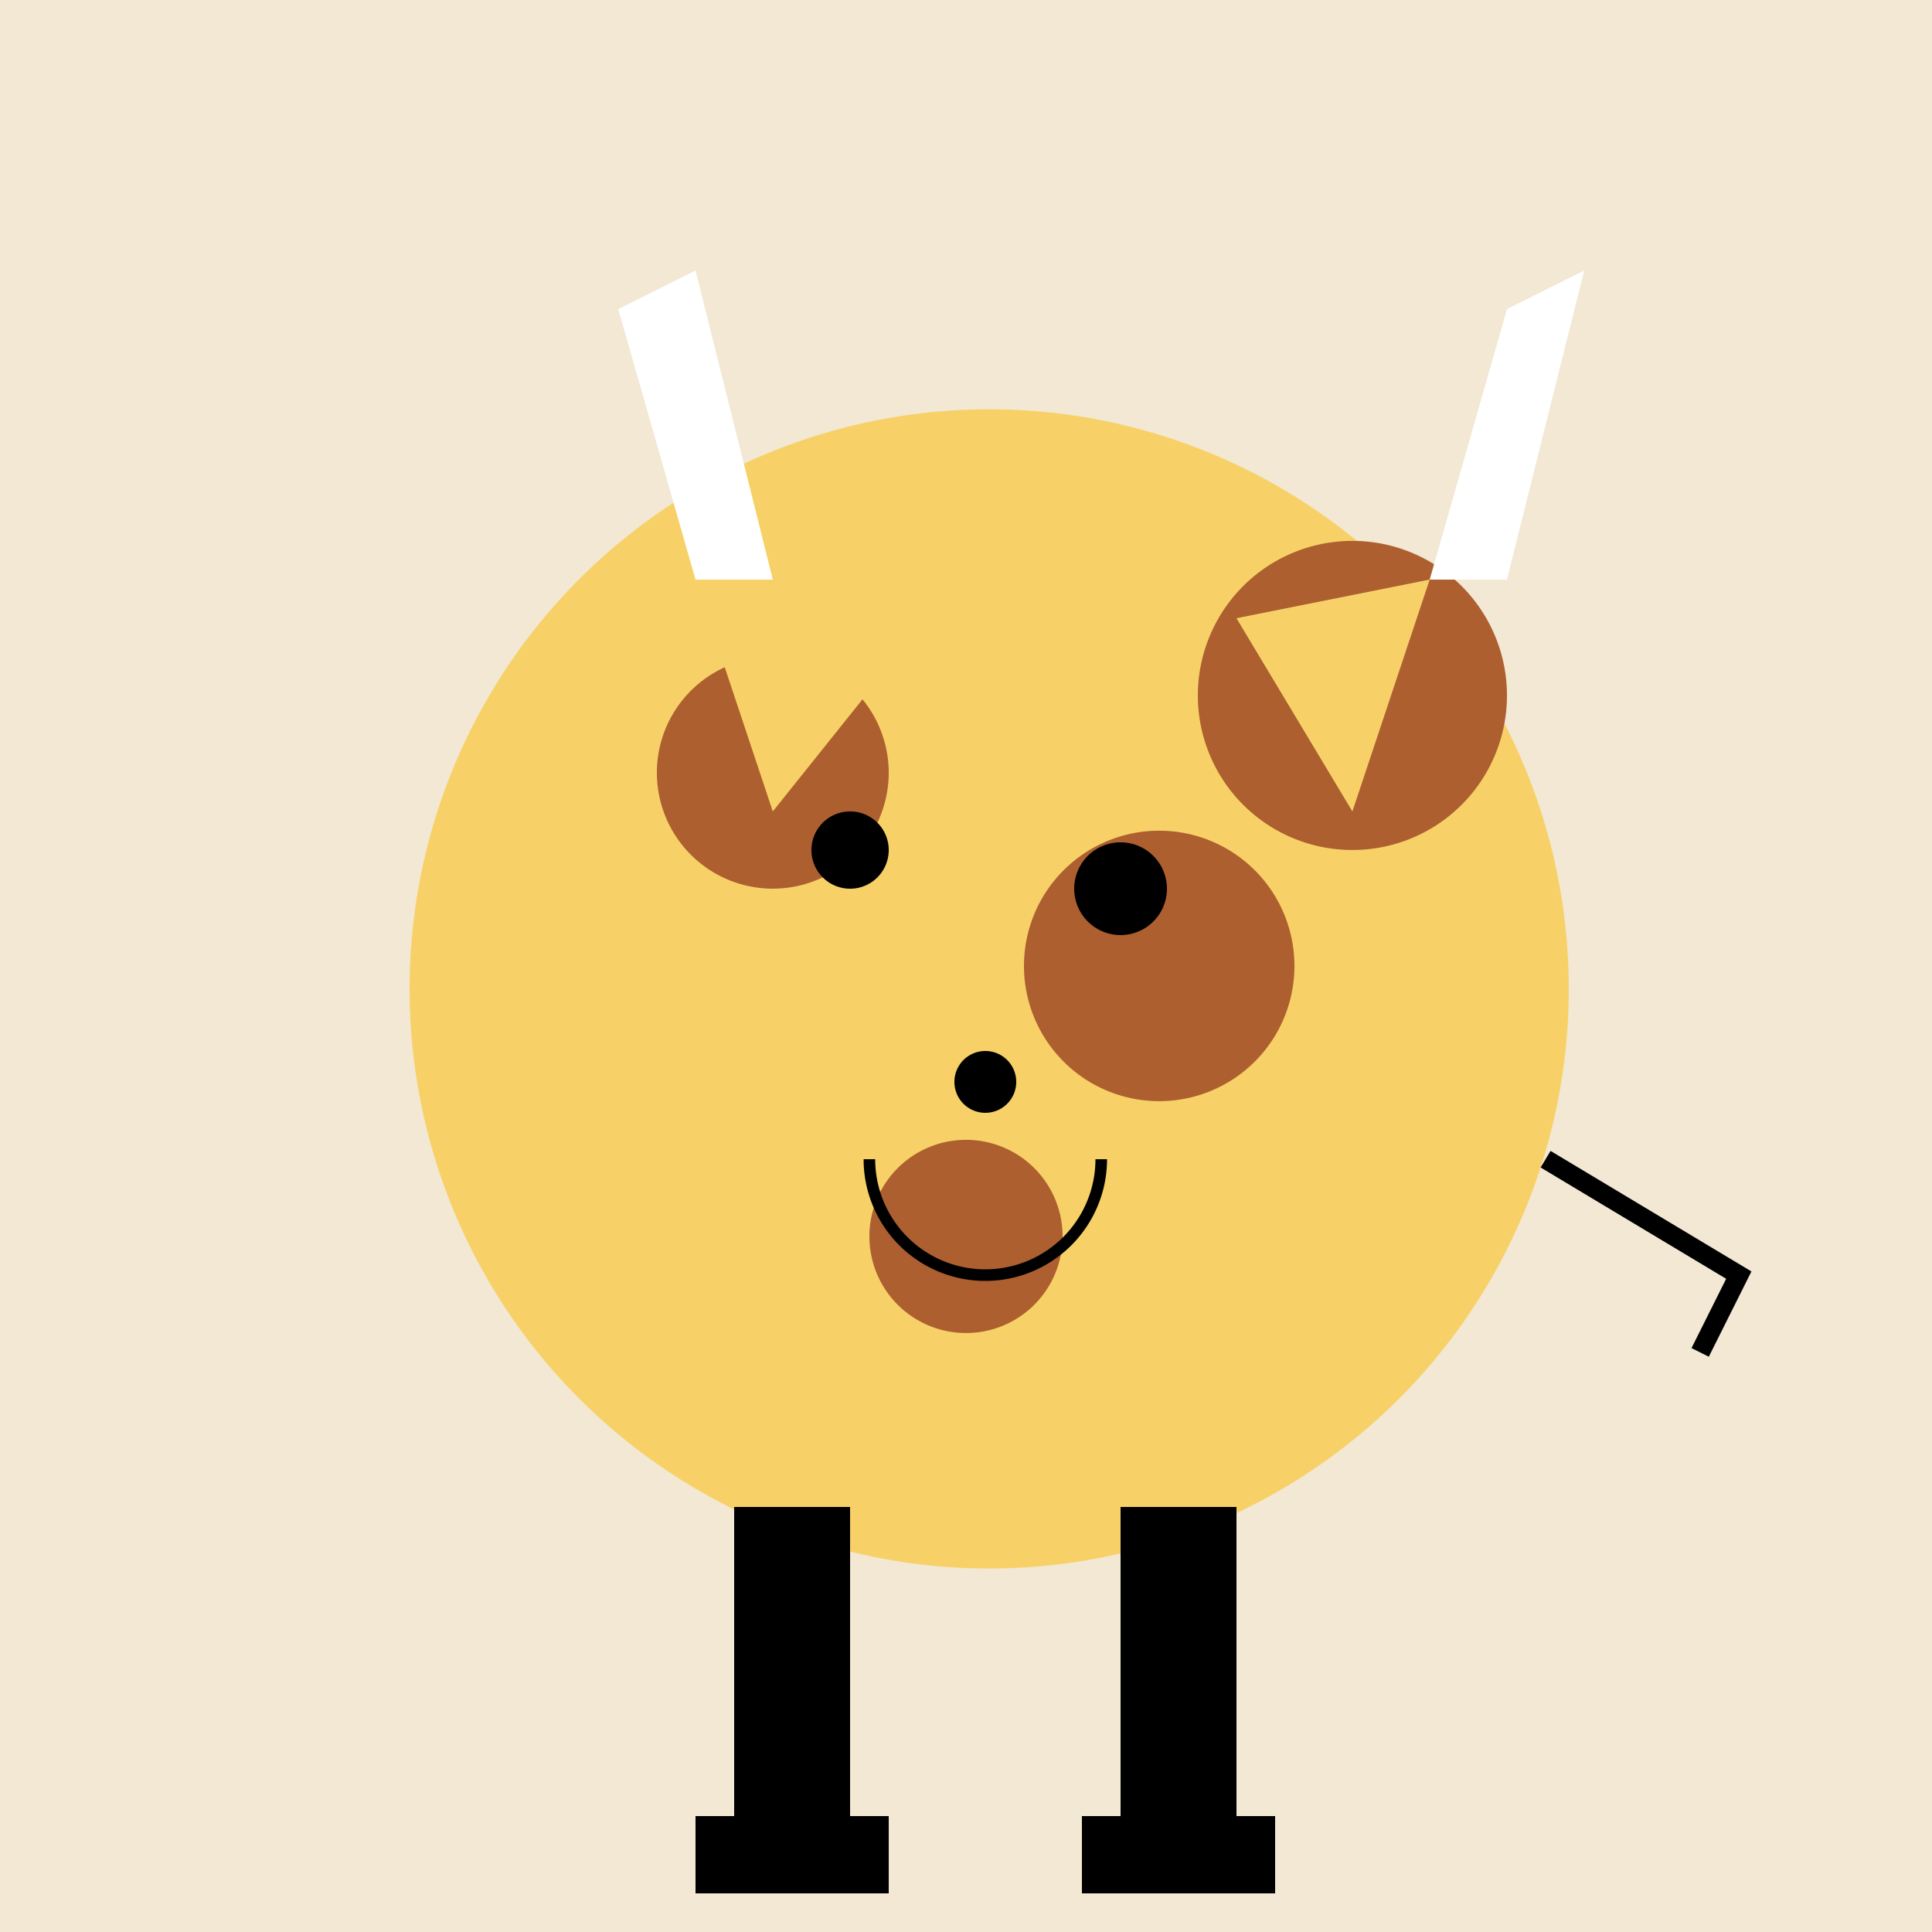 <!--

Generated by DrawGPT.
Free, open source, AI generated images in SVG, PNG, and HTML Canvas format.
https://drawgpt.ai

Created: 2023-09-27T05:37:43.918Z
Link: https://drawgpt.ai/prompt/95531/

-->
<svg xmlns="http://www.w3.org/2000/svg" xmlns:xlink="http://www.w3.org/1999/xlink" width="500" height="500"><defs/><g><rect fill="#F2E8D3" stroke="none" x="0" y="0" width="512" height="512"/><path fill="#F7D167" stroke="none" paint-order="stroke fill markers" d=" M 406 256 A 150 150 0 1 1 406 255.85"/><path fill="#AD5F30" stroke="none" paint-order="stroke fill markers" d=" M 230 200 A 30 30 0 1 1 230 199.97"/><path fill="#AD5F30" stroke="none" paint-order="stroke fill markers" d=" M 335 250 A 35 35 0 1 1 335 249.965"/><path fill="#AD5F30" stroke="none" paint-order="stroke fill markers" d=" M 275 320 A 25 25 0 1 1 275 319.975"/><path fill="#AD5F30" stroke="none" paint-order="stroke fill markers" d=" M 390 180 A 40 40 0 1 1 390 179.96"/><path fill="#000000" stroke="none" paint-order="stroke fill markers" d=" M 230 220 A 10 10 0 1 1 230 219.99"/><path fill="#000000" stroke="none" paint-order="stroke fill markers" d=" M 302 230 A 12 12 0 1 1 302 229.988"/><path fill="#000000" stroke="none" paint-order="stroke fill markers" d=" M 263 280 A 8 8 0 1 1 263 279.992"/><path fill="none" stroke="#000000" paint-order="fill stroke markers" d=" M 285 300 A 30 30 0 0 1 225 300" stroke-miterlimit="10" stroke-width="3" stroke-dasharray=""/><path fill="#F7D167" stroke="none" paint-order="stroke fill markers" d=" M 180 150 L 200 210 L 240 160"/><path fill="#F7D167" stroke="none" paint-order="stroke fill markers" d=" M 320 160 L 350 210 L 370 150"/><path fill="#FFFFFF" stroke="none" paint-order="stroke fill markers" d=" M 180 150 L 160 80 L 180 70 L 200 150"/><path fill="#FFFFFF" stroke="none" paint-order="stroke fill markers" d=" M 370 150 L 390 80 L 410 70 L 390 150"/><rect fill="#000000" stroke="none" x="190" y="390" width="30" height="80"/><rect fill="#000000" stroke="none" x="290" y="390" width="30" height="80"/><rect fill="#000000" stroke="none" x="180" y="470" width="50" height="20"/><rect fill="#000000" stroke="none" x="280" y="470" width="50" height="20"/><path fill="none" stroke="#000000" paint-order="fill stroke markers" d=" M 400 300 L 450 330 L 440 350" stroke-miterlimit="10" stroke-width="5" stroke-dasharray=""/></g></svg>